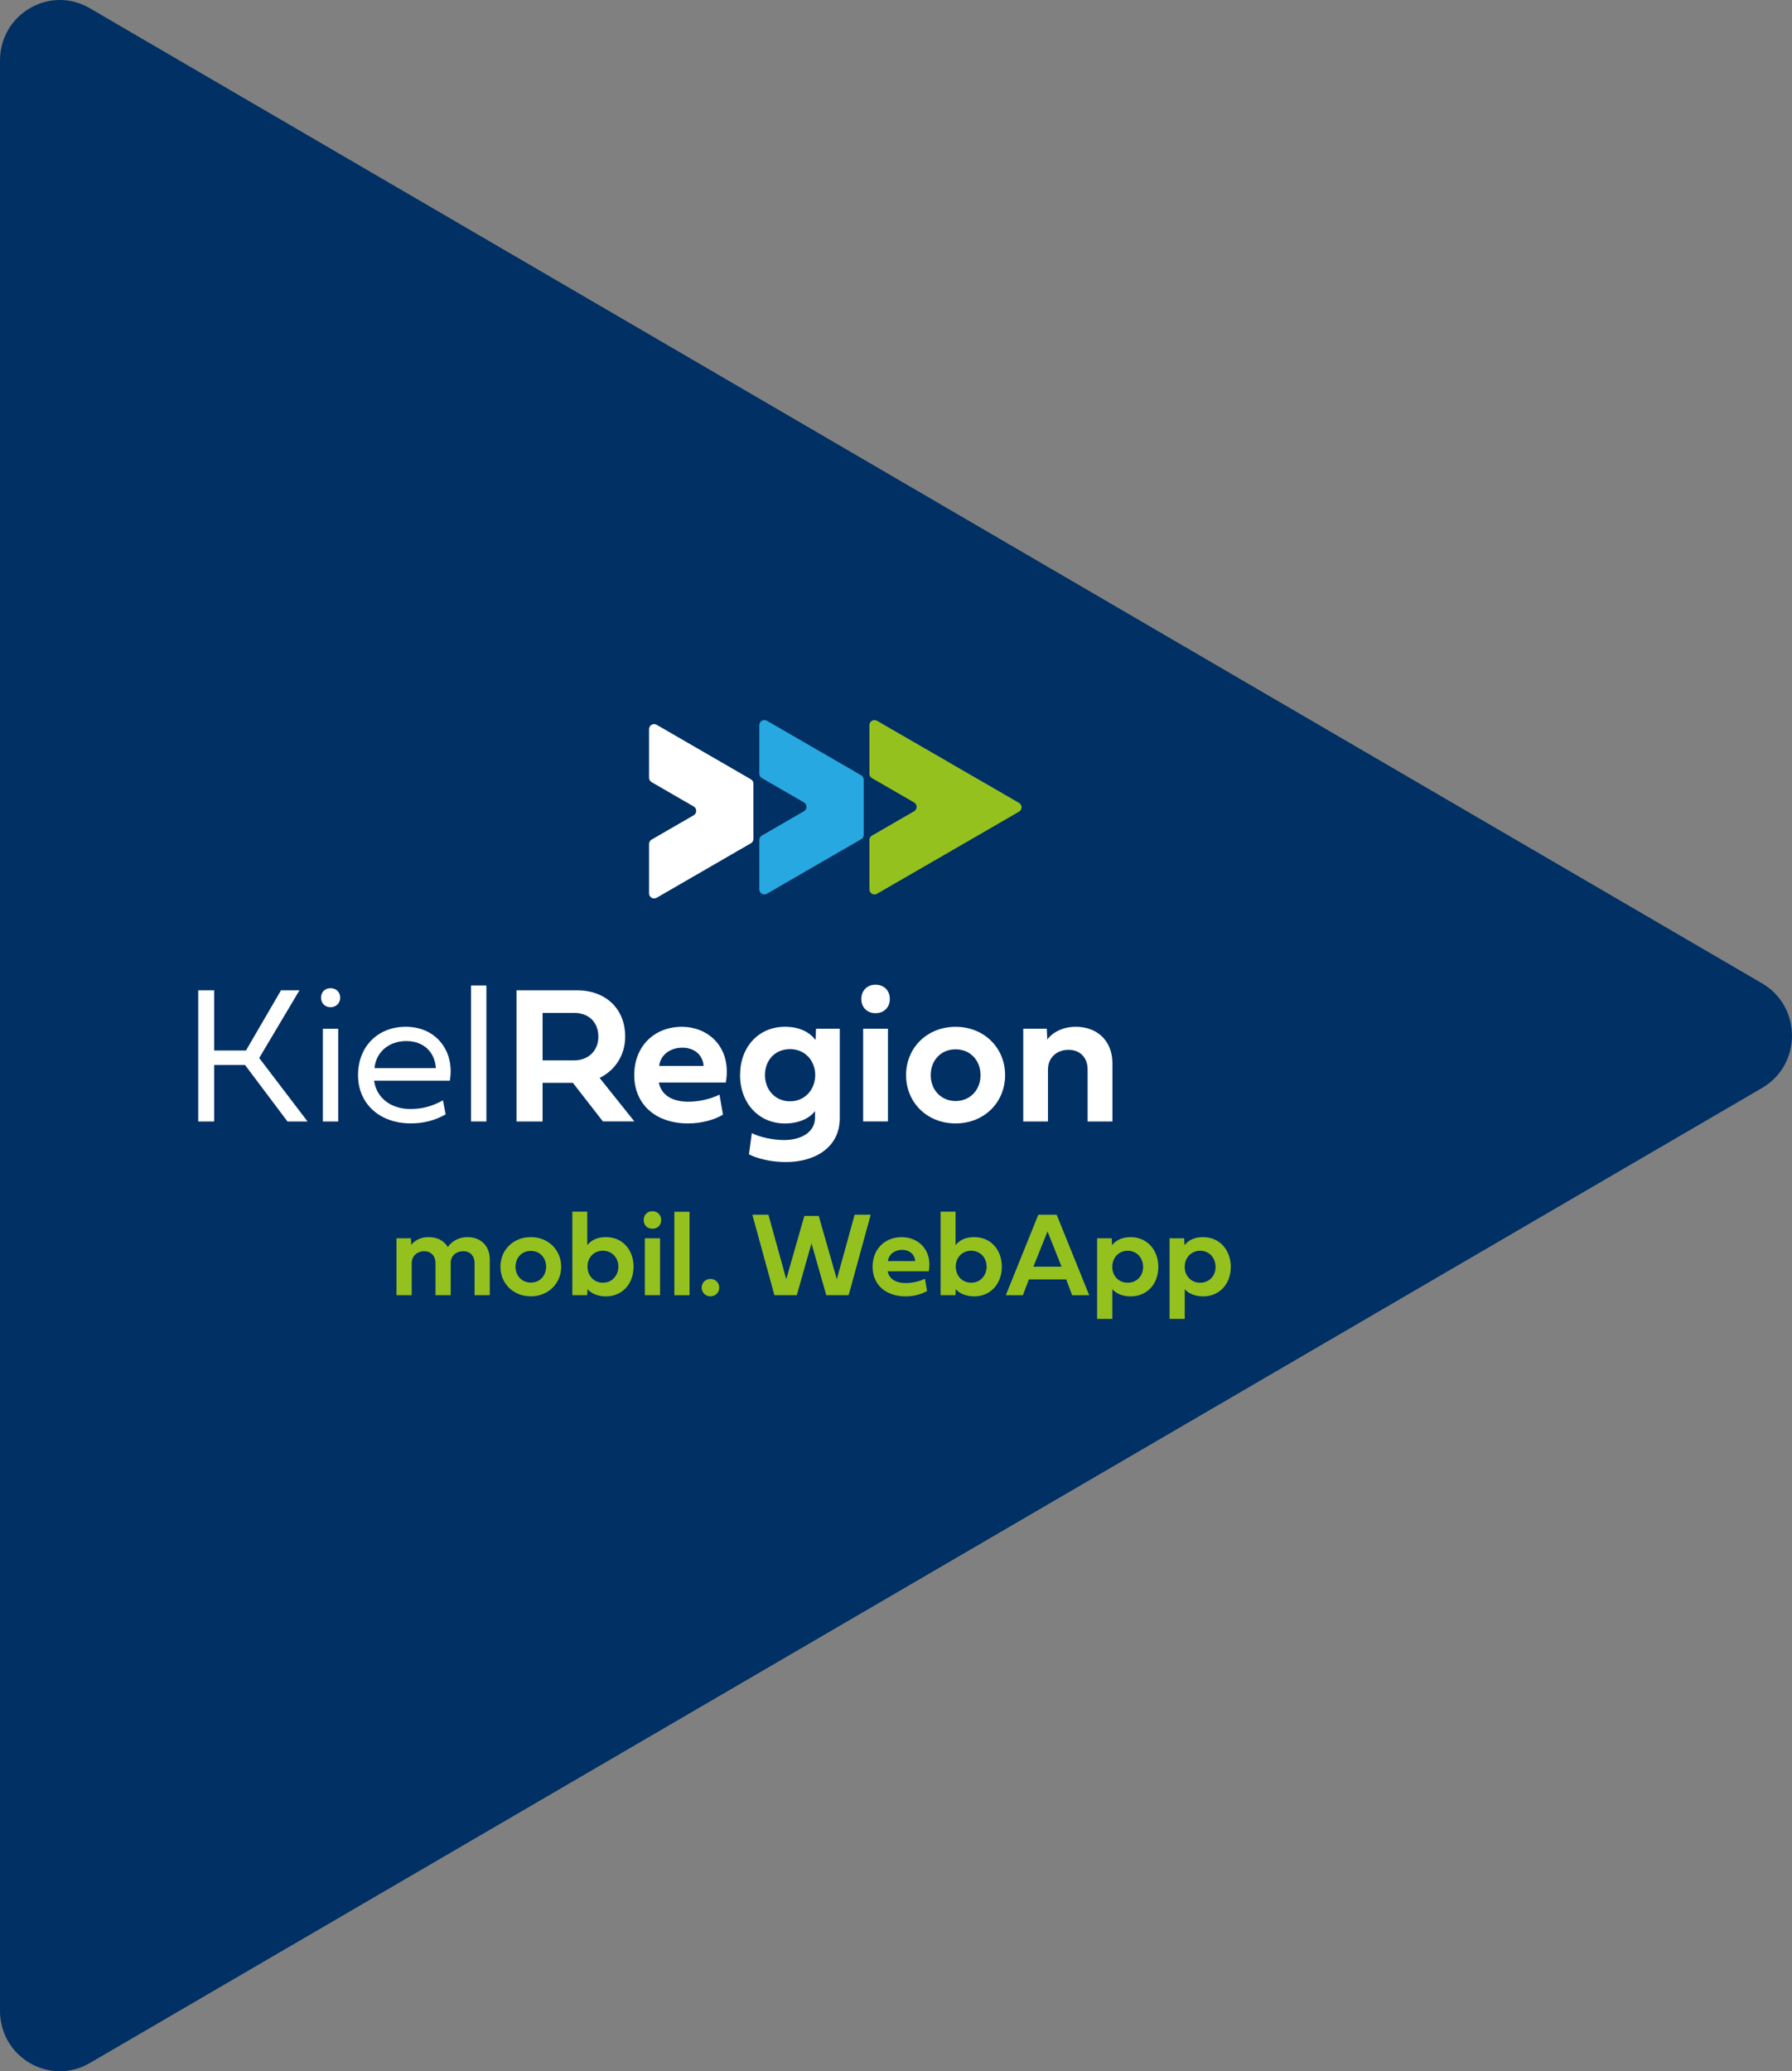 <?xml version="1.0" encoding="UTF-8"?>
<svg xmlns="http://www.w3.org/2000/svg" id="Ebene_1" viewBox="0 0 443 512">
  <rect x="0" y="0" width="443" height="512" fill="#808080" stroke="none"/>
  <defs>
    <style>.cls-1{fill:#003064;}.cls-2{fill:#fff;}.cls-3{fill:#95c11f;}.cls-4{fill:#27a8e0;}</style>
  </defs>
  <path class="cls-1" d="m228.89,122.55L22.17,2.02C12.32-3.73,0,3.46,0,14.94v482.11c0,11.49,12.32,18.67,22.17,12.93l206.72-120.52,206.72-120.53c9.85-5.74,9.85-20.1,0-25.85l-206.72-120.53Z"></path>
  <path class="cls-2" d="m64.08,261.53l11.95,15.69h-4.96l-10.5-13.97h-7.63v13.97h-3.94v-32.43h3.94v14.88h7.87l8.66-14.88h4.56l-9.95,16.74Z"></path>
  <path class="cls-2" d="m79.37,246.61c0-1.39.95-2.34,2.34-2.34s2.39.96,2.39,2.34-1,2.36-2.39,2.36-2.34-.98-2.34-2.36Zm.45,7.69h3.79v22.92h-3.79v-22.92Z"></path>
  <path class="cls-2" d="m110.18,275.45c-2.67,1.55-5.56,2.24-8.64,2.24-7.71,0-13.03-4.87-13.03-11.94s4.91-11.94,11.79-11.94c7.75,0,12.14,6.28,10.9,13.32h-18.73c.64,4.51,4.46,7,8.9,7,2.67,0,5.06-.45,8.13-2.13l.67,3.44h0Zm-2.43-11.42c-.26-3.92-2.96-6.69-7.32-6.69s-7.49,2.77-7.85,6.69h15.17,0Z"></path>
  <path class="cls-2" d="m120.24,243.6h-3.79v33.62h3.79v-33.62Z"></path>
  <path class="cls-2" d="m141.62,267.67h-7.49v9.55h-6.44v-32.43h15.03c6.54,0,11.83,4.15,11.83,11.46,0,4.7-2.62,8.4-6.32,10.2l8.59,10.75h-7.78l-7.42-9.53h0Zm-7.49-17.29v11.73h7.85c3.43,0,5.94-2.36,5.94-5.83,0-3.77-2.55-5.9-5.94-5.9h-7.85Z"></path>
  <path class="cls-2" d="m178.73,275.55c-2.22,1.27-5.29,2.15-8.63,2.15-8.11,0-13.31-4.8-13.31-11.94s4.96-11.94,11.76-11.94,12.38,5.3,10.88,13.78h-16.56c.62,3.2,3.48,4.73,7.25,4.73,2.84,0,5.49-.67,7.75-1.74l.86,4.97h0Zm-4.79-12.06c-.17-2.55-2.1-4.51-5.25-4.51s-5.46,1.91-5.73,4.51h10.97Z"></path>
  <path class="cls-2" d="m182.96,265.73c0-6.97,4.6-11.92,11.09-11.92,3.67,0,6.04,1.34,7.56,3.25l.12-2.77h5.87v22.12c0,7.26-6.18,10.84-13.31,10.84-3.74,0-7.13-.88-9.14-1.91l.71-5.25c1.74.93,5.08,1.72,8.01,1.72,3.84,0,7.61-1.72,7.61-5.54v-1.62c-1.38,1.84-4.08,3.06-7.44,3.06-6.49,0-11.09-5.04-11.09-11.96m12.36-6.42c-3.65,0-6.2,2.7-6.2,6.4s2.55,6.5,6.2,6.5,6.22-2.87,6.22-6.5-2.62-6.4-6.22-6.4Z"></path>
  <path class="cls-2" d="m212.93,246.94c0-2.08,1.43-3.53,3.51-3.53s3.53,1.43,3.53,3.53-1.46,3.51-3.53,3.51-3.51-1.43-3.51-3.51Zm.45,7.35h6.13v22.92h-6.13v-22.92Z"></path>
  <path class="cls-2" d="m236.23,253.82c7.04,0,12.24,5.18,12.24,11.94s-5.2,11.94-12.24,11.94-12.24-5.16-12.24-11.94,5.22-11.94,12.24-11.94Zm0,18.34c3.6,0,6.16-2.72,6.16-6.4s-2.55-6.38-6.16-6.38-6.15,2.72-6.15,6.38,2.58,6.4,6.15,6.4Z"></path>
  <path class="cls-2" d="m275,262.82v14.4h-6.13v-12.82c0-3.17-2.05-4.9-4.72-4.9s-5.08,1.72-5.08,4.9v12.82h-6.11v-22.93h5.82l.12,2.65c1.19-1.6,3.65-3.13,7.06-3.13,5.29,0,9.04,3.48,9.04,9"></path>
  <path class="cls-4" d="m213.52,192.73c0-.45-.24-.86-.63-1.09l-5.75-3.33-17.55-10.15c-.84-.48-1.88.12-1.88,1.09v12c0,.45.24.86.63,1.09l10.4,6.01c.84.48.84,1.69,0,2.18l-10.4,6.01c-.39.23-.63.64-.63,1.09v12.2c0,.97,1.04,1.57,1.88,1.09l17.55-10.15,5.75-3.32c.39-.23.63-.64.63-1.09v-13.64h0Z"></path>
  <path class="cls-2" d="m186.26,193.73c0-.45-.24-.86-.63-1.09l-5.75-3.33-17.55-10.15c-.84-.48-1.88.12-1.88,1.09v12c0,.45.24.86.63,1.09l10.4,6.01c.84.48.84,1.69,0,2.18l-10.4,6.01c-.39.23-.63.64-.63,1.09v12.2c0,.97,1.05,1.57,1.88,1.09l17.55-10.15,5.75-3.32c.39-.23.63-.64.63-1.09v-13.64h0Z"></path>
  <path class="cls-3" d="m234.36,188.31l-17.55-10.14c-.84-.48-1.88.12-1.88,1.09v12c0,.45.24.86.63,1.09l10.41,6.01c.84.48.84,1.69,0,2.18l-10.41,6.01c-.39.22-.63.64-.63,1.09v12.2c0,.97,1.05,1.57,1.88,1.09l17.55-10.14,17.55-10.15c.84-.48.84-1.69,0-2.18l-17.55-10.14h0Z"></path>
  <path class="cls-3" d="m110.68,308.29c1-1.49,2.78-2.49,4.88-2.49,3.22,0,5.52,2.09,5.52,5.52v8.83h-3.76v-7.87c0-1.95-1.2-3-2.81-3s-3.09,1.01-3.09,2.92v7.95h-3.76v-7.87c0-1.95-1.22-3-2.8-3s-3.08,1.05-3.08,3v7.87h-3.76v-14.06h3.57l.07,1.63c.72-.98,2.24-1.92,4.31-1.92s3.9.89,4.72,2.49Z"></path>
  <path class="cls-3" d="m131.22,305.8c4.32,0,7.51,3.18,7.51,7.32s-3.19,7.32-7.51,7.32-7.51-3.16-7.51-7.32,3.21-7.32,7.51-7.32Zm0,11.25c2.21,0,3.78-1.67,3.78-3.93s-1.57-3.91-3.78-3.91-3.78,1.67-3.78,3.91,1.58,3.93,3.78,3.93Z"></path>
  <path class="cls-3" d="m145.24,318.66l-.07,1.49h-3.68v-20.64h3.69v8.28c.92-1.17,2.37-1.99,4.63-1.99,3.98,0,6.81,3.03,6.81,7.31s-2.83,7.34-6.81,7.34c-2.07,0-3.66-.72-4.57-1.79Zm3.81-1.58c2.23,0,3.81-1.76,3.81-3.98s-1.57-3.93-3.81-3.93-3.82,1.68-3.82,3.93,1.6,3.98,3.82,3.98Z"></path>
  <path class="cls-3" d="m159.13,301.58c0-1.27.88-2.17,2.15-2.17s2.17.88,2.17,2.17-.89,2.15-2.17,2.15-2.15-.88-2.15-2.15Zm.28,18.57v-14.06h3.76v14.06h-3.76Z"></path>
  <path class="cls-3" d="m170.46,320.16h-3.75v-20.62h3.75v20.62Z"></path>
  <path class="cls-3" d="m175.63,316.14c1.23,0,2.18.95,2.18,2.15s-.95,2.15-2.18,2.15-2.17-.94-2.17-2.15.94-2.15,2.17-2.15Z"></path>
  <path class="cls-3" d="m185.99,300.26h3.97l4.41,15.95,4.47-15.64h3.56l4.47,15.64,4.41-15.95h3.97l-5.45,19.89h-5.54l-3.65-12.82-3.63,12.82h-5.54l-5.45-19.89Z"></path>
  <path class="cls-3" d="m229.18,319.13c-1.36.78-3.25,1.32-5.3,1.32-4.98,0-8.17-2.94-8.17-7.32s3.05-7.32,7.22-7.32,7.6,3.25,6.68,8.45h-10.17c.38,1.96,2.14,2.9,4.45,2.9,1.74,0,3.37-.41,4.76-1.07l.53,3.05Zm-2.94-7.4c-.1-1.57-1.29-2.77-3.22-2.77s-3.35,1.17-3.52,2.77h6.74Z"></path>
  <path class="cls-3" d="m236.28,318.66l-.07,1.49h-3.68v-20.64h3.69v8.28c.92-1.17,2.37-1.99,4.63-1.99,3.98,0,6.81,3.03,6.81,7.31s-2.83,7.34-6.81,7.34c-2.07,0-3.66-.72-4.57-1.79Zm3.81-1.58c2.23,0,3.81-1.76,3.81-3.98s-1.57-3.93-3.81-3.93-3.82,1.68-3.82,3.93,1.6,3.98,3.82,3.98Z"></path>
  <path class="cls-3" d="m263.58,316.26h-9.23l-1.48,3.9h-4.22l8.03-19.89h4.54l8.04,19.89h-4.22l-1.46-3.9Zm-8.12-3.15h6.97l-3.47-8.72-3.5,8.72Z"></path>
  <path class="cls-3" d="m286.35,313.18c0,4.25-2.83,7.27-6.81,7.27-2.07,0-3.63-.7-4.57-1.77v7.34h-3.75v-19.92h3.62l.07,1.7c.92-1.17,2.37-1.99,4.63-1.99,3.98,0,6.81,3.11,6.81,7.38Zm-7.57,3.9c2.23,0,3.81-1.68,3.81-3.91s-1.57-4-3.81-4-3.82,1.76-3.82,4,1.61,3.91,3.82,3.91Z"></path>
  <path class="cls-3" d="m304.26,313.18c0,4.25-2.83,7.27-6.81,7.27-2.07,0-3.63-.7-4.57-1.77v7.34h-3.75v-19.92h3.62l.07,1.7c.92-1.17,2.37-1.99,4.63-1.99,3.98,0,6.81,3.11,6.81,7.38Zm-7.57,3.9c2.23,0,3.81-1.68,3.81-3.91s-1.57-4-3.81-4-3.82,1.76-3.82,4,1.61,3.91,3.82,3.91Z"></path>
</svg>
